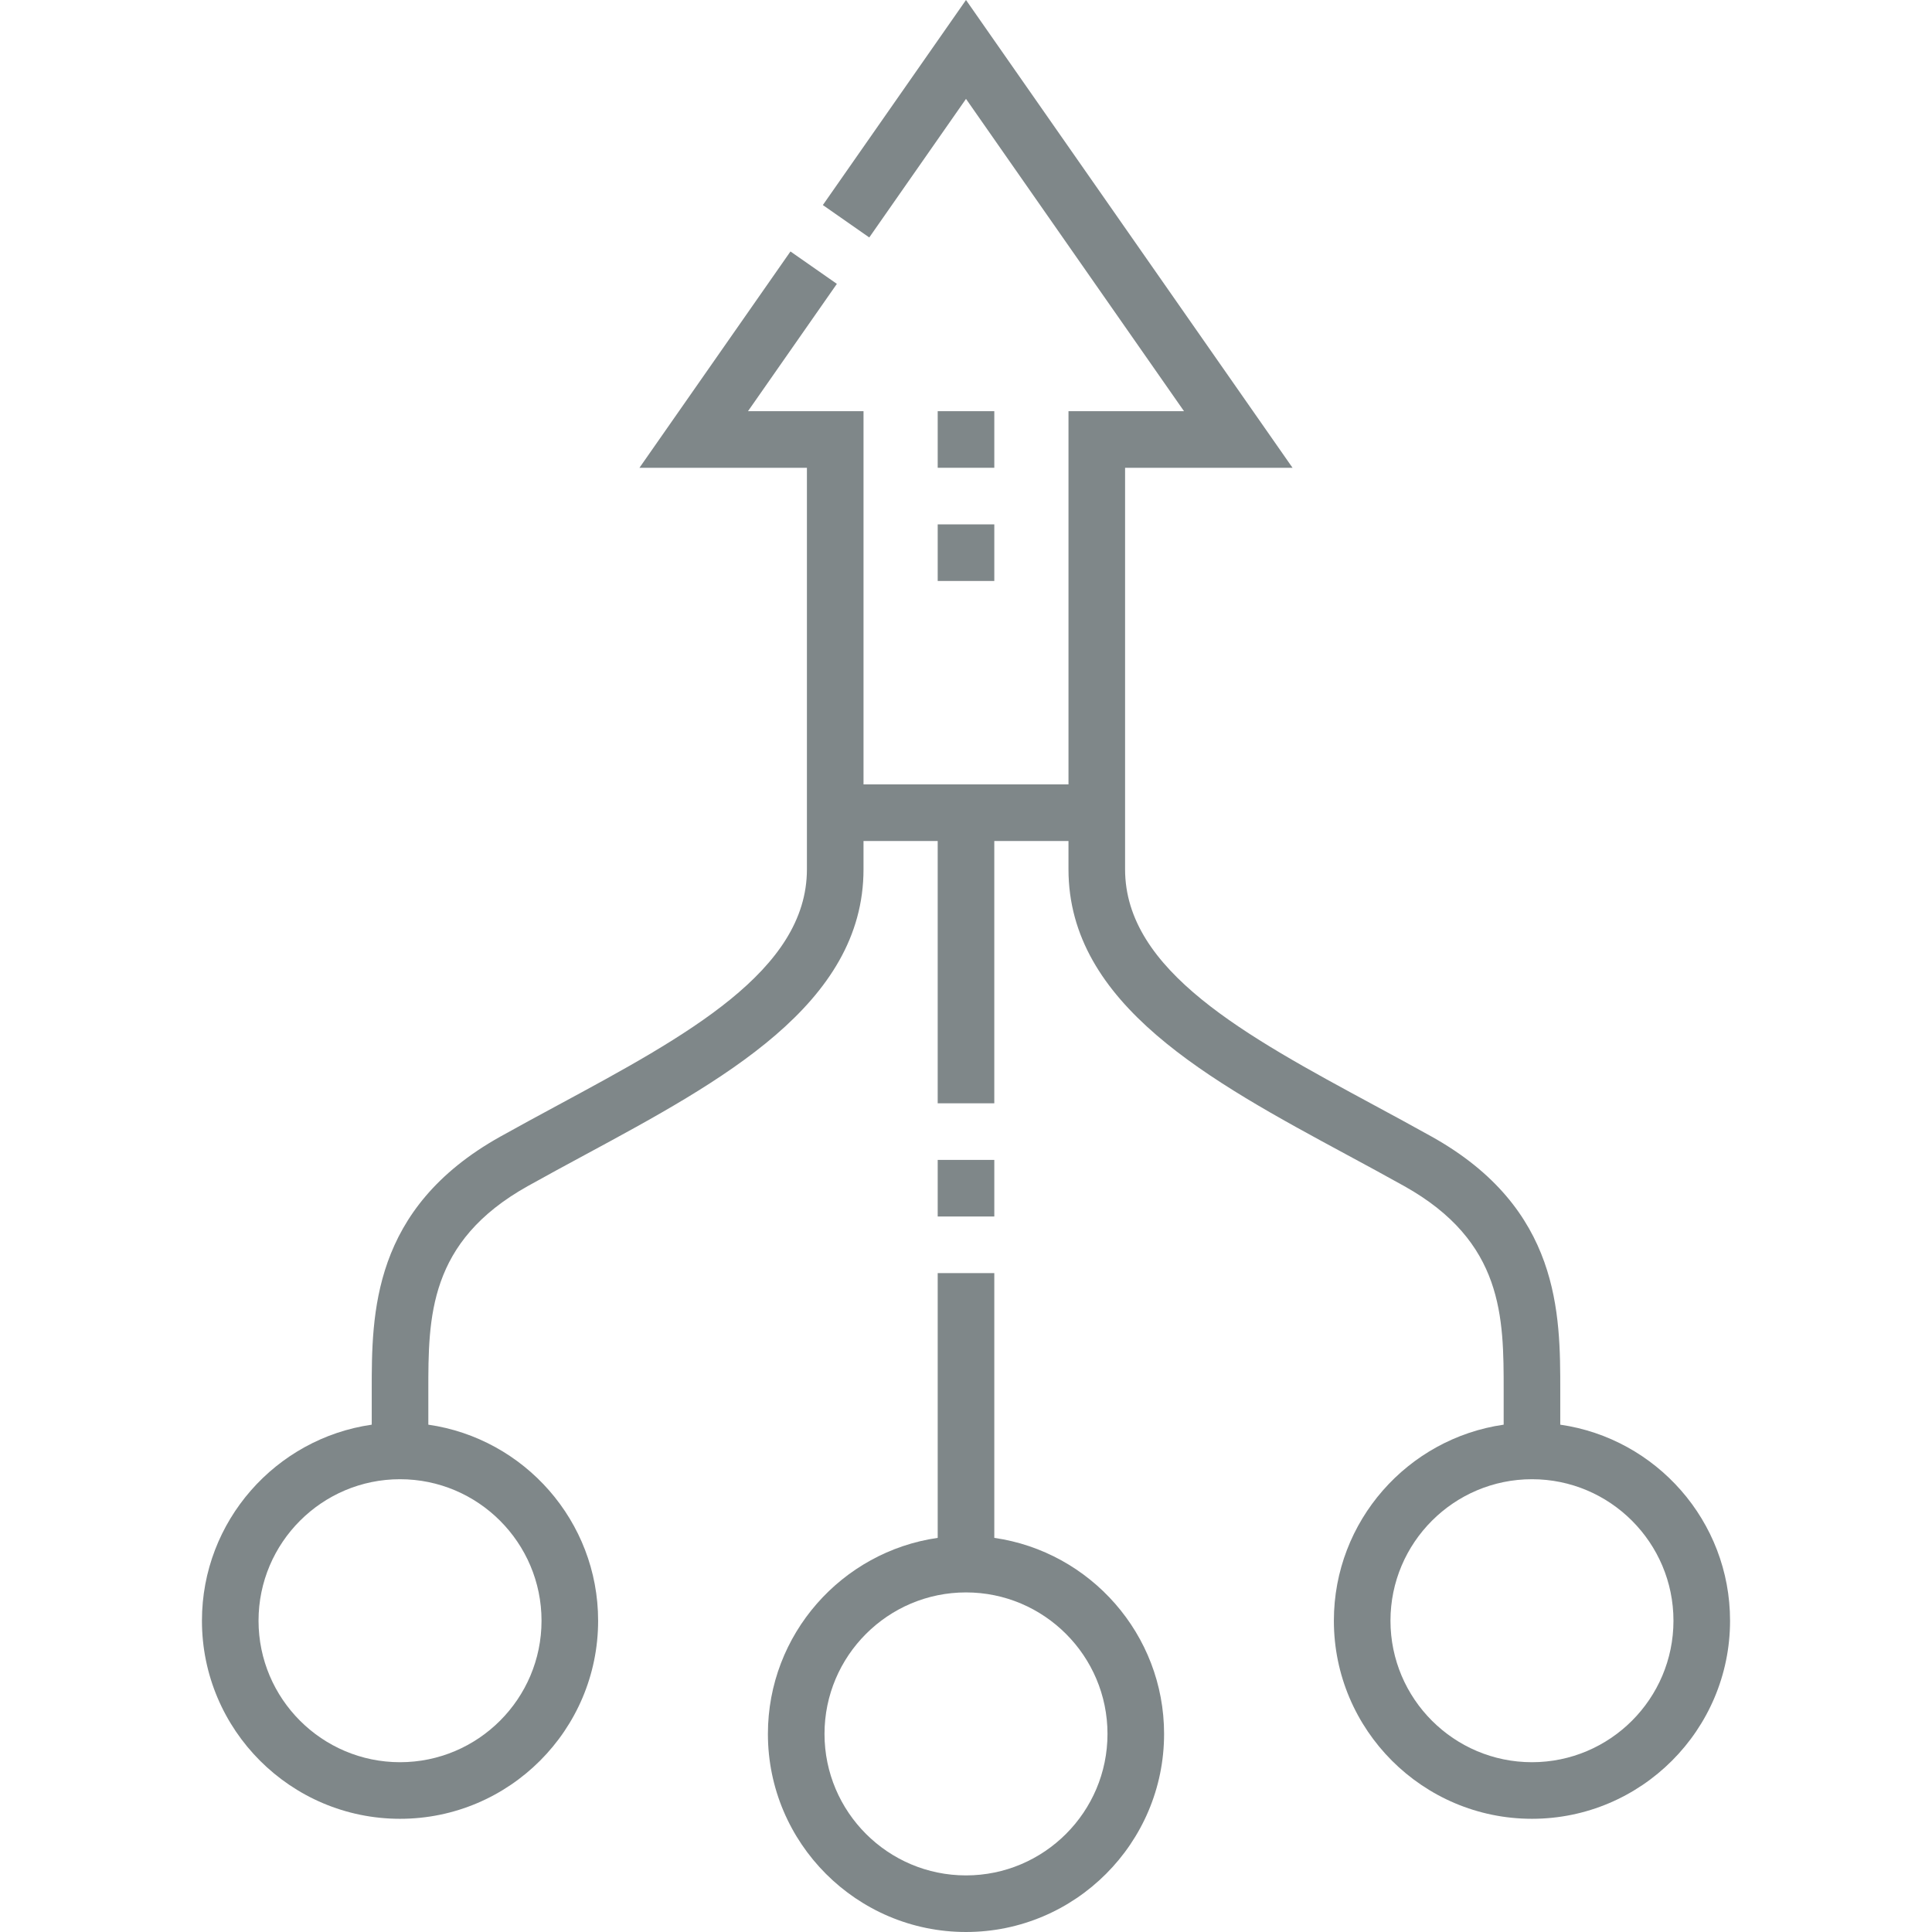 <svg xmlns="http://www.w3.org/2000/svg" version="1.1" xmlns:xlink="http://www.w3.org/1999/xlink" xmlns:svgjs="http://svgjs.com/svgjs" width="512" height="512" x="0" y="0" viewBox="0 0 512.038 512.038" style="enable-background:new 0 0 512 512" xml:space="preserve" class=""><g><path d="M263.519 407.582V337.41h-15v70.172c-25.407 3.651-45 25.554-45 51.956 0 28.949 23.552 52.5 52.5 52.5s52.5-23.551 52.5-52.5c0-26.402-19.593-48.304-45-51.956zm-7.5 89.456c-20.678 0-37.5-16.822-37.5-37.5s16.822-37.5 37.5-37.5 37.5 16.822 37.5 37.5-16.822 37.5-37.5 37.5z" fill="#7f8789" data-original="#000000"></path><path d="M413.517 377.582v-9.005c.007-20.372.015-48.271-34.008-67.301-5.078-2.84-10.317-5.668-15.384-8.404-33.912-18.309-65.944-35.602-65.944-62.48V123.977h44.381L256.019 0l-37.937 54.347 12.3 8.586 25.637-36.727 57.779 82.771h-30.617v98.916h-54.323v-98.916H198.24l23.556-33.744-12.299-8.586-40.021 57.33h44.382v106.416c0 26.878-32.032 44.171-65.946 62.48-5.066 2.735-10.305 5.563-15.383 8.403-34.022 19.03-34.015 46.93-34.008 67.301v9.005c-25.407 3.651-45 25.554-45 51.956 0 28.949 23.552 52.5 52.5 52.5s52.5-23.551 52.5-52.5c0-26.402-19.593-48.304-45-51.956v-9.01c-.006-19.405-.012-39.471 26.33-54.205 4.98-2.786 10.169-5.587 15.187-8.296 36.292-19.593 73.82-39.853 73.82-75.68v-7.5h19.661v69.518h15v-69.518h19.662v7.5c0 35.826 37.527 56.086 73.818 75.679 5.019 2.709 10.207 5.511 15.188 8.296 26.342 14.734 26.336 34.8 26.33 54.205v9.01c-25.407 3.651-45 25.554-45 51.956 0 28.949 23.552 52.5 52.5 52.5s52.5-23.551 52.5-52.5c0-26.401-19.593-48.303-45-51.955zm-269.996 51.956c0 20.678-16.822 37.5-37.5 37.5s-37.5-16.822-37.5-37.5 16.822-37.5 37.5-37.5 37.5 16.822 37.5 37.5zm262.496 37.5c-20.678 0-37.5-16.822-37.5-37.5s16.822-37.5 37.5-37.5 37.5 16.822 37.5 37.5-16.822 37.5-37.5 37.5z" fill="#7f8789" data-original="#000000"></path><path d="M248.519 307.41h15v15h-15zM248.519 138.976h15v15h-15zM248.519 108.976h15v15h-15z" fill="#7f8789" data-original="#000000"></path></g></svg>